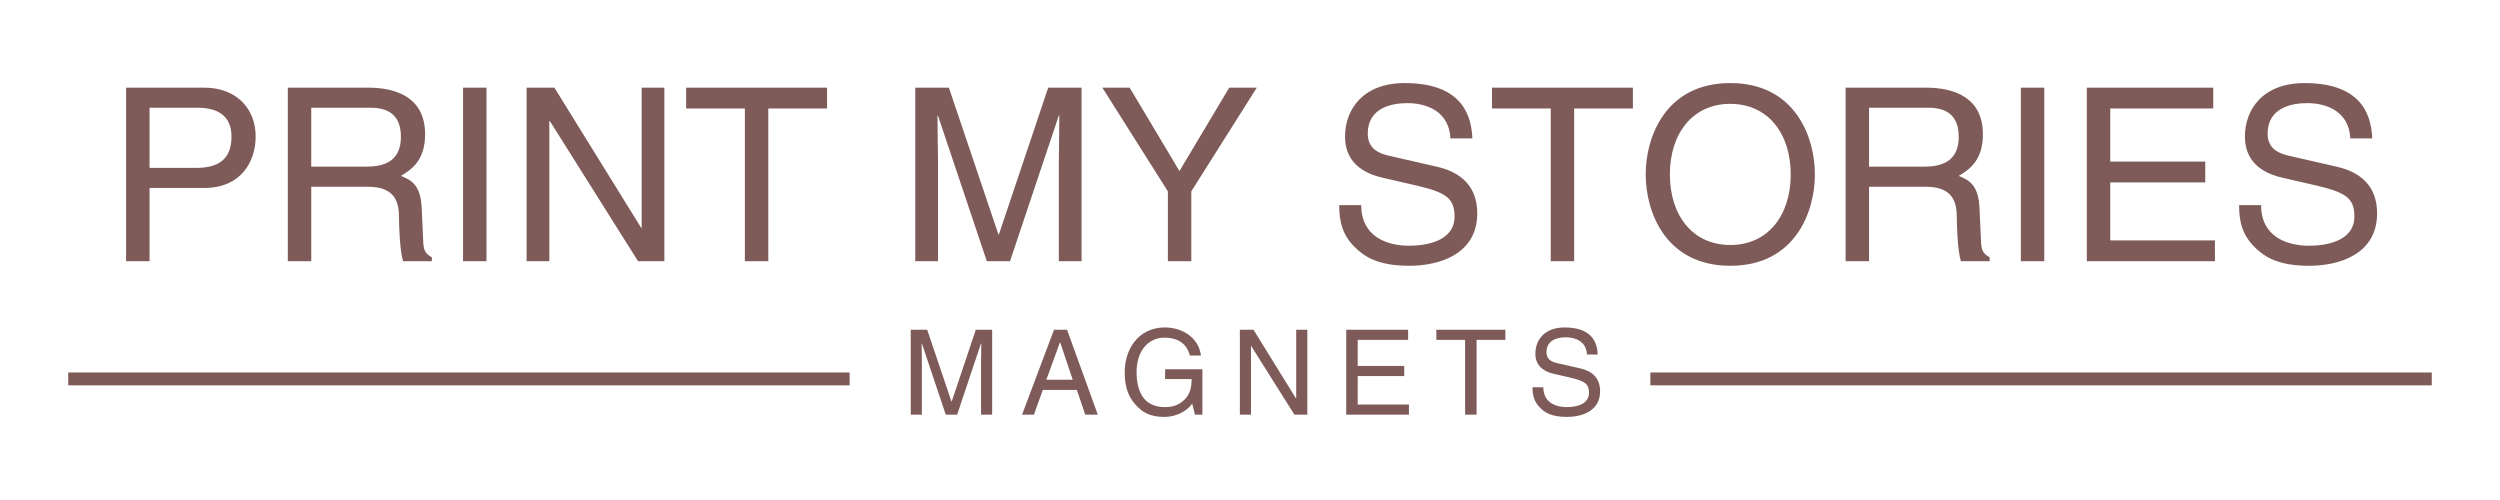 <svg xmlns="http://www.w3.org/2000/svg" xmlns:xlink="http://www.w3.org/1999/xlink" width="500" zoomAndPan="magnify" viewBox="0 0 375 75" height="100" preserveAspectRatio="xMidYMid meet" version="1.0"><path fill="#7e5b58" d="M 10.234 55.871 L 127.445 55.871 L 127.445 57.801 L 10.234 57.801 Z M 10.234 55.871 " fill-opacity="1" fill-rule="nonzero"/><path fill="#7e5b58" d="M 247.555 55.871 L 364.766 55.871 L 364.766 57.801 L 247.555 57.801 Z M 247.555 55.871 " fill-opacity="1" fill-rule="nonzero"/><path fill="#7e5b58" d="M 22.434 16.156 L 22.434 25.184 L 29.43 25.184 C 32.586 25.184 34.723 24.023 34.723 20.508 C 34.723 17.211 32.477 16.156 29.574 16.156 Z M 22.434 28.195 L 22.434 39.18 L 18.914 39.18 L 18.914 13.148 L 30.625 13.148 C 35.449 13.148 38.348 16.266 38.348 20.473 C 38.348 24.098 36.281 28.195 30.625 28.195 Z M 46.688 28.012 L 46.688 39.18 L 43.172 39.18 L 43.172 13.148 L 55.207 13.148 C 59.484 13.148 63.766 14.637 63.766 20.145 C 63.766 23.988 61.805 25.402 60.137 26.383 C 61.625 27 63.113 27.652 63.258 31.277 L 63.473 35.988 C 63.512 37.441 63.691 37.984 64.781 38.602 L 64.781 39.18 L 60.465 39.18 C 59.957 37.586 59.848 33.633 59.848 32.652 C 59.848 30.516 59.414 28.012 55.207 28.012 Z M 46.688 16.156 L 46.688 25.004 L 54.844 25.004 C 57.418 25.004 60.137 24.352 60.137 20.508 C 60.137 16.484 57.203 16.156 55.461 16.156 Z M 72.973 13.148 L 72.973 39.18 L 69.457 39.18 L 69.457 13.148 Z M 96.25 34.176 L 96.25 13.148 L 99.656 13.148 L 99.656 39.18 L 95.707 39.18 L 82.473 18.152 L 82.398 18.152 L 82.398 39.18 L 78.992 39.18 L 78.992 13.148 L 83.16 13.148 L 96.176 34.176 Z M 102.922 16.266 L 102.922 13.148 L 124.059 13.148 L 124.059 16.266 L 115.246 16.266 L 115.246 39.18 L 111.73 39.18 L 111.73 16.266 Z M 162.234 39.18 L 158.828 39.18 L 158.828 23.809 C 158.828 23.047 158.898 19.746 158.898 17.316 L 158.828 17.316 L 151.504 39.18 L 148.023 39.18 L 140.699 17.355 L 140.625 17.355 C 140.625 19.746 140.699 23.047 140.699 23.809 L 140.699 39.18 L 137.293 39.18 L 137.293 13.148 L 142.332 13.148 L 149.762 35.156 L 149.836 35.156 L 157.23 13.148 L 162.234 13.148 Z M 178.695 28.703 L 178.695 39.18 L 175.18 39.18 L 175.18 28.703 L 165.352 13.148 L 169.449 13.148 L 176.918 25.656 L 184.387 13.148 L 188.52 13.148 Z M 220.859 20.762 L 217.562 20.762 C 217.379 16.738 214.043 15.469 211.109 15.469 C 208.898 15.469 205.164 16.086 205.164 20.039 C 205.164 22.25 206.723 22.973 208.242 23.336 L 215.676 25.039 C 219.047 25.84 221.586 27.867 221.586 32 C 221.586 38.164 215.859 39.867 211.398 39.867 C 206.574 39.867 204.691 38.418 203.531 37.367 C 201.32 35.375 200.883 33.199 200.883 30.77 L 204.184 30.77 C 204.184 35.48 208.027 36.859 211.363 36.859 C 213.898 36.859 218.18 36.207 218.18 32.473 C 218.18 29.754 216.91 28.883 212.633 27.867 L 207.301 26.637 C 205.598 26.238 201.754 25.039 201.754 20.508 C 201.754 16.449 204.402 12.461 210.711 12.461 C 219.809 12.461 220.715 17.898 220.859 20.762 Z M 223.797 16.266 L 223.797 13.148 L 244.934 13.148 L 244.934 16.266 L 236.125 16.266 L 236.125 39.18 L 232.609 39.18 L 232.609 16.266 Z M 268.609 26.164 C 268.609 20.039 265.203 15.578 259.547 15.578 C 253.891 15.578 250.48 20.039 250.48 26.164 C 250.48 32.293 253.891 36.75 259.547 36.75 C 265.203 36.75 268.609 32.293 268.609 26.164 Z M 272.234 26.164 C 272.234 31.785 269.262 39.867 259.547 39.867 C 249.828 39.867 246.855 31.785 246.855 26.164 C 246.855 20.543 249.828 12.461 259.547 12.461 C 269.262 12.461 272.234 20.543 272.234 26.164 Z M 280.355 28.012 L 280.355 39.18 L 276.84 39.18 L 276.84 13.148 L 288.879 13.148 C 293.156 13.148 297.434 14.637 297.434 20.145 C 297.434 23.988 295.477 25.402 293.809 26.383 C 295.293 27 296.781 27.652 296.926 31.277 L 297.145 35.988 C 297.18 37.441 297.359 37.984 298.449 38.602 L 298.449 39.18 L 294.133 39.18 C 293.625 37.586 293.52 33.633 293.52 32.652 C 293.52 30.516 293.082 28.012 288.879 28.012 Z M 280.355 16.156 L 280.355 25.004 L 288.516 25.004 C 291.09 25.004 293.809 24.352 293.809 20.508 C 293.809 16.484 290.871 16.156 289.129 16.156 Z M 306.641 13.148 L 306.641 39.18 L 303.125 39.18 L 303.125 13.148 Z M 332.238 36.062 L 332.238 39.18 L 313.023 39.18 L 313.023 13.148 L 331.984 13.148 L 331.984 16.266 L 316.539 16.266 L 316.539 24.242 L 330.789 24.242 L 330.789 27.359 L 316.539 27.359 L 316.539 36.062 Z M 355.84 20.762 L 352.543 20.762 C 352.359 16.738 349.027 15.469 346.09 15.469 C 343.879 15.469 340.145 16.086 340.145 20.039 C 340.145 22.25 341.703 22.973 343.223 23.336 L 350.656 25.039 C 354.027 25.84 356.566 27.867 356.566 32 C 356.566 38.164 350.84 39.867 346.379 39.867 C 341.559 39.867 339.672 38.418 338.512 37.367 C 336.301 35.375 335.863 33.199 335.863 30.77 L 339.164 30.77 C 339.164 35.48 343.008 36.859 346.344 36.859 C 348.879 36.859 353.16 36.207 353.16 32.473 C 353.16 29.754 351.891 28.883 347.613 27.867 L 342.281 26.637 C 340.578 26.238 336.734 25.039 336.734 20.508 C 336.734 16.449 339.383 12.461 345.691 12.461 C 354.789 12.461 355.695 17.898 355.84 20.762 Z M 355.84 20.762 " fill-opacity="1" fill-rule="nonzero"/><path fill="#7e5b58" d="M 148.824 62.203 L 147.156 62.203 L 147.156 54.676 C 147.156 54.305 147.191 52.688 147.191 51.496 L 147.156 51.496 L 143.57 62.203 L 141.867 62.203 L 138.281 51.516 L 138.246 51.516 C 138.246 52.688 138.281 54.305 138.281 54.676 L 138.281 62.203 L 136.609 62.203 L 136.609 49.457 L 139.078 49.457 L 142.719 60.234 L 142.754 60.234 L 146.375 49.457 L 148.824 49.457 Z M 161.531 58.492 L 156.418 58.492 L 155.086 62.203 L 153.309 62.203 L 158.102 49.457 L 160.055 49.457 L 164.672 62.203 L 162.789 62.203 Z M 156.949 56.965 L 160.91 56.965 L 159.027 51.355 L 158.992 51.355 Z M 174.766 56.859 L 174.766 55.387 L 180.359 55.387 L 180.359 62.203 L 179.242 62.203 L 178.832 60.551 C 177.961 61.758 176.363 62.539 174.625 62.539 C 172.441 62.539 171.375 61.742 170.719 61.102 C 168.766 59.258 168.711 57.074 168.711 55.723 C 168.711 52.617 170.594 49.117 174.75 49.117 C 177.129 49.117 179.773 50.469 180.145 53.328 L 178.477 53.328 C 177.926 51.105 176.062 50.645 174.66 50.645 C 172.371 50.645 170.488 52.473 170.488 55.812 C 170.488 58.402 171.34 61.066 174.73 61.066 C 175.371 61.066 176.398 60.996 177.34 60.25 C 178.461 59.363 178.742 58.227 178.742 56.859 Z M 194.43 59.754 L 194.43 49.457 L 196.098 49.457 L 196.098 62.203 L 194.164 62.203 L 187.684 51.906 L 187.648 51.906 L 187.648 62.203 L 185.98 62.203 L 185.98 49.457 L 188.02 49.457 L 194.395 59.754 Z M 211.34 60.676 L 211.34 62.203 L 201.934 62.203 L 201.934 49.457 L 211.219 49.457 L 211.219 50.984 L 203.656 50.984 L 203.656 54.891 L 210.633 54.891 L 210.633 56.414 L 203.656 56.414 L 203.656 60.676 Z M 215.453 50.984 L 215.453 49.457 L 225.805 49.457 L 225.805 50.984 L 221.488 50.984 L 221.488 62.203 L 219.766 62.203 L 219.766 50.984 Z M 239.66 53.184 L 238.047 53.184 C 237.957 51.215 236.324 50.594 234.887 50.594 C 233.805 50.594 231.973 50.895 231.973 52.828 C 231.973 53.914 232.738 54.266 233.484 54.445 L 237.121 55.277 C 238.773 55.668 240.016 56.664 240.016 58.688 C 240.016 61.707 237.211 62.539 235.027 62.539 C 232.668 62.539 231.742 61.832 231.176 61.316 C 230.094 60.34 229.879 59.273 229.879 58.086 L 231.496 58.086 C 231.496 60.391 233.379 61.066 235.012 61.066 C 236.254 61.066 238.348 60.746 238.348 58.918 C 238.348 57.586 237.727 57.16 235.633 56.664 L 233.023 56.059 C 232.188 55.863 230.305 55.277 230.305 53.059 C 230.305 51.07 231.602 49.117 234.691 49.117 C 239.148 49.117 239.59 51.781 239.66 53.184 Z M 239.66 53.184 " fill-opacity="1" fill-rule="nonzero"/></svg>